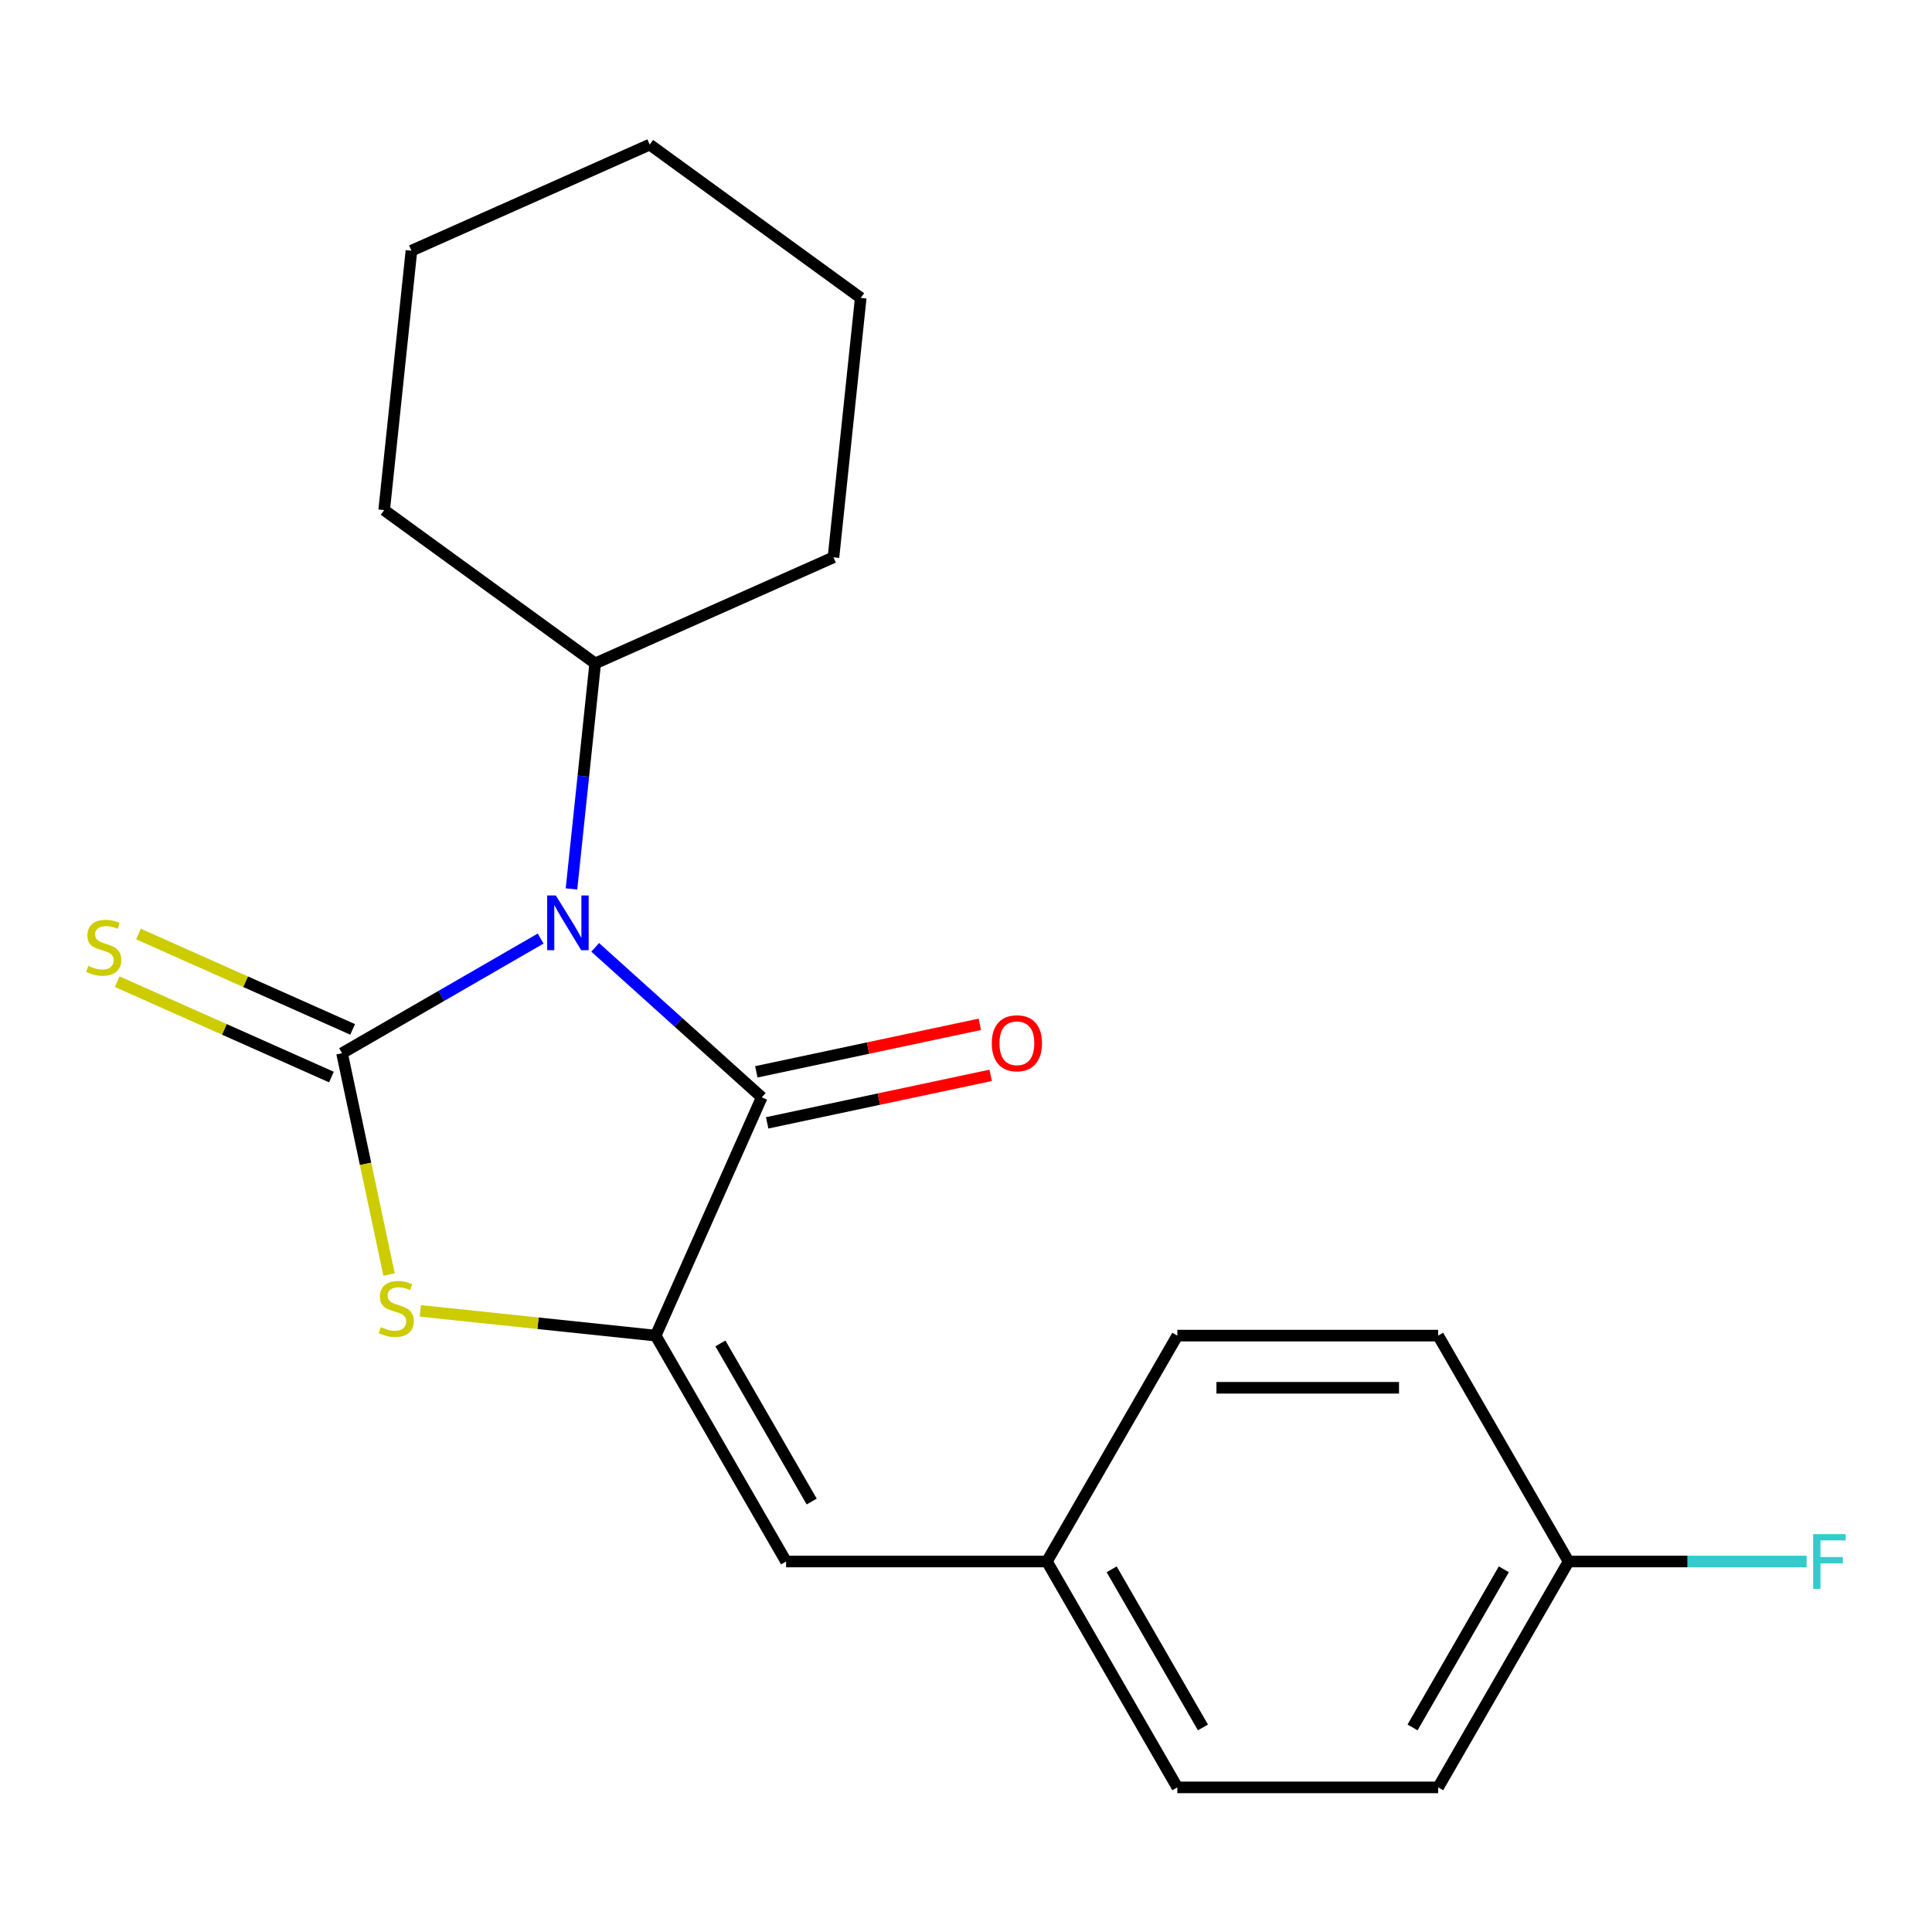 <?xml version='1.0' encoding='iso-8859-1'?>
<svg version='1.1' baseProfile='full'
              xmlns='http://www.w3.org/2000/svg'
                      xmlns:rdkit='http://www.rdkit.org/xml'
                      xmlns:xlink='http://www.w3.org/1999/xlink'
                  xml:space='preserve'
width='1000px' height='1000px' viewBox='0 0 1000 1000'>
<!-- END OF HEADER -->
<rect style='opacity:1.0;fill:#FFFFFF;stroke:none' width='1000' height='1000' x='0' y='0'> </rect>
<path class='bond-0' d='M 279.841,485.795 L 228.44,515.472' style='fill:none;fill-rule:evenodd;stroke:#0000FF;stroke-width:6px;stroke-linecap:butt;stroke-linejoin:miter;stroke-opacity:1' />
<path class='bond-0' d='M 228.44,515.472 L 177.039,545.148' style='fill:none;fill-rule:evenodd;stroke:#000000;stroke-width:6px;stroke-linecap:butt;stroke-linejoin:miter;stroke-opacity:1' />
<path class='bond-1' d='M 308.072,490.355 L 351.178,529.168' style='fill:none;fill-rule:evenodd;stroke:#0000FF;stroke-width:6px;stroke-linecap:butt;stroke-linejoin:miter;stroke-opacity:1' />
<path class='bond-1' d='M 351.178,529.168 L 394.284,567.981' style='fill:none;fill-rule:evenodd;stroke:#000000;stroke-width:6px;stroke-linecap:butt;stroke-linejoin:miter;stroke-opacity:1' />
<path class='bond-6' d='M 295.8,460.111 L 301.934,401.746' style='fill:none;fill-rule:evenodd;stroke:#0000FF;stroke-width:6px;stroke-linecap:butt;stroke-linejoin:miter;stroke-opacity:1' />
<path class='bond-6' d='M 301.934,401.746 L 308.068,343.381' style='fill:none;fill-rule:evenodd;stroke:#000000;stroke-width:6px;stroke-linecap:butt;stroke-linejoin:miter;stroke-opacity:1' />
<path class='bond-3' d='M 177.039,545.148 L 189.214,602.428' style='fill:none;fill-rule:evenodd;stroke:#000000;stroke-width:6px;stroke-linecap:butt;stroke-linejoin:miter;stroke-opacity:1' />
<path class='bond-3' d='M 189.214,602.428 L 201.39,659.707' style='fill:none;fill-rule:evenodd;stroke:#CCCC00;stroke-width:6px;stroke-linecap:butt;stroke-linejoin:miter;stroke-opacity:1' />
<path class='bond-5' d='M 182.53,532.815 L 127.092,508.132' style='fill:none;fill-rule:evenodd;stroke:#000000;stroke-width:6px;stroke-linecap:butt;stroke-linejoin:miter;stroke-opacity:1' />
<path class='bond-5' d='M 127.092,508.132 L 71.653,483.449' style='fill:none;fill-rule:evenodd;stroke:#CCCC00;stroke-width:6px;stroke-linecap:butt;stroke-linejoin:miter;stroke-opacity:1' />
<path class='bond-5' d='M 171.548,557.481 L 116.109,532.798' style='fill:none;fill-rule:evenodd;stroke:#000000;stroke-width:6px;stroke-linecap:butt;stroke-linejoin:miter;stroke-opacity:1' />
<path class='bond-5' d='M 116.109,532.798 L 60.671,508.115' style='fill:none;fill-rule:evenodd;stroke:#CCCC00;stroke-width:6px;stroke-linecap:butt;stroke-linejoin:miter;stroke-opacity:1' />
<path class='bond-2' d='M 394.284,567.981 L 339.373,691.314' style='fill:none;fill-rule:evenodd;stroke:#000000;stroke-width:6px;stroke-linecap:butt;stroke-linejoin:miter;stroke-opacity:1' />
<path class='bond-7' d='M 397.091,581.187 L 454.931,568.893' style='fill:none;fill-rule:evenodd;stroke:#000000;stroke-width:6px;stroke-linecap:butt;stroke-linejoin:miter;stroke-opacity:1' />
<path class='bond-7' d='M 454.931,568.893 L 512.771,556.599' style='fill:none;fill-rule:evenodd;stroke:#FF0000;stroke-width:6px;stroke-linecap:butt;stroke-linejoin:miter;stroke-opacity:1' />
<path class='bond-7' d='M 391.478,554.776 L 449.317,542.482' style='fill:none;fill-rule:evenodd;stroke:#000000;stroke-width:6px;stroke-linecap:butt;stroke-linejoin:miter;stroke-opacity:1' />
<path class='bond-7' d='M 449.317,542.482 L 507.157,530.188' style='fill:none;fill-rule:evenodd;stroke:#FF0000;stroke-width:6px;stroke-linecap:butt;stroke-linejoin:miter;stroke-opacity:1' />
<path class='bond-4' d='M 339.373,691.314 L 406.875,808.231' style='fill:none;fill-rule:evenodd;stroke:#000000;stroke-width:6px;stroke-linecap:butt;stroke-linejoin:miter;stroke-opacity:1' />
<path class='bond-4' d='M 372.882,695.351 L 420.134,777.193' style='fill:none;fill-rule:evenodd;stroke:#000000;stroke-width:6px;stroke-linecap:butt;stroke-linejoin:miter;stroke-opacity:1' />
<path class='bond-20' d='M 339.373,691.314 L 278.468,684.913' style='fill:none;fill-rule:evenodd;stroke:#000000;stroke-width:6px;stroke-linecap:butt;stroke-linejoin:miter;stroke-opacity:1' />
<path class='bond-20' d='M 278.468,684.913 L 217.563,678.511' style='fill:none;fill-rule:evenodd;stroke:#CCCC00;stroke-width:6px;stroke-linecap:butt;stroke-linejoin:miter;stroke-opacity:1' />
<path class='bond-8' d='M 406.875,808.231 L 541.88,808.231' style='fill:none;fill-rule:evenodd;stroke:#000000;stroke-width:6px;stroke-linecap:butt;stroke-linejoin:miter;stroke-opacity:1' />
<path class='bond-15' d='M 308.068,343.381 L 431.401,288.47' style='fill:none;fill-rule:evenodd;stroke:#000000;stroke-width:6px;stroke-linecap:butt;stroke-linejoin:miter;stroke-opacity:1' />
<path class='bond-16' d='M 308.068,343.381 L 198.848,264.027' style='fill:none;fill-rule:evenodd;stroke:#000000;stroke-width:6px;stroke-linecap:butt;stroke-linejoin:miter;stroke-opacity:1' />
<path class='bond-11' d='M 541.88,808.231 L 609.382,691.314' style='fill:none;fill-rule:evenodd;stroke:#000000;stroke-width:6px;stroke-linecap:butt;stroke-linejoin:miter;stroke-opacity:1' />
<path class='bond-12' d='M 541.88,808.231 L 609.382,925.149' style='fill:none;fill-rule:evenodd;stroke:#000000;stroke-width:6px;stroke-linecap:butt;stroke-linejoin:miter;stroke-opacity:1' />
<path class='bond-12' d='M 575.389,812.269 L 622.64,894.111' style='fill:none;fill-rule:evenodd;stroke:#000000;stroke-width:6px;stroke-linecap:butt;stroke-linejoin:miter;stroke-opacity:1' />
<path class='bond-9' d='M 811.889,808.231 L 744.387,925.149' style='fill:none;fill-rule:evenodd;stroke:#000000;stroke-width:6px;stroke-linecap:butt;stroke-linejoin:miter;stroke-opacity:1' />
<path class='bond-9' d='M 778.38,812.269 L 731.128,894.111' style='fill:none;fill-rule:evenodd;stroke:#000000;stroke-width:6px;stroke-linecap:butt;stroke-linejoin:miter;stroke-opacity:1' />
<path class='bond-10' d='M 811.889,808.231 L 873.493,808.231' style='fill:none;fill-rule:evenodd;stroke:#000000;stroke-width:6px;stroke-linecap:butt;stroke-linejoin:miter;stroke-opacity:1' />
<path class='bond-10' d='M 873.493,808.231 L 935.098,808.231' style='fill:none;fill-rule:evenodd;stroke:#33CCCC;stroke-width:6px;stroke-linecap:butt;stroke-linejoin:miter;stroke-opacity:1' />
<path class='bond-22' d='M 811.889,808.231 L 744.387,691.314' style='fill:none;fill-rule:evenodd;stroke:#000000;stroke-width:6px;stroke-linecap:butt;stroke-linejoin:miter;stroke-opacity:1' />
<path class='bond-13' d='M 609.382,691.314 L 744.387,691.314' style='fill:none;fill-rule:evenodd;stroke:#000000;stroke-width:6px;stroke-linecap:butt;stroke-linejoin:miter;stroke-opacity:1' />
<path class='bond-13' d='M 629.633,718.315 L 724.136,718.315' style='fill:none;fill-rule:evenodd;stroke:#000000;stroke-width:6px;stroke-linecap:butt;stroke-linejoin:miter;stroke-opacity:1' />
<path class='bond-14' d='M 609.382,925.149 L 744.387,925.149' style='fill:none;fill-rule:evenodd;stroke:#000000;stroke-width:6px;stroke-linecap:butt;stroke-linejoin:miter;stroke-opacity:1' />
<path class='bond-17' d='M 431.401,288.47 L 445.513,154.205' style='fill:none;fill-rule:evenodd;stroke:#000000;stroke-width:6px;stroke-linecap:butt;stroke-linejoin:miter;stroke-opacity:1' />
<path class='bond-18' d='M 198.848,264.027 L 212.959,129.762' style='fill:none;fill-rule:evenodd;stroke:#000000;stroke-width:6px;stroke-linecap:butt;stroke-linejoin:miter;stroke-opacity:1' />
<path class='bond-21' d='M 445.513,154.205 L 336.292,74.851' style='fill:none;fill-rule:evenodd;stroke:#000000;stroke-width:6px;stroke-linecap:butt;stroke-linejoin:miter;stroke-opacity:1' />
<path class='bond-19' d='M 212.959,129.762 L 336.292,74.851' style='fill:none;fill-rule:evenodd;stroke:#000000;stroke-width:6px;stroke-linecap:butt;stroke-linejoin:miter;stroke-opacity:1' />
<path  class='atom-0' d='M 287.697 463.486
L 296.977 478.486
Q 297.897 479.966, 299.377 482.646
Q 300.857 485.326, 300.937 485.486
L 300.937 463.486
L 304.697 463.486
L 304.697 491.806
L 300.817 491.806
L 290.857 475.406
Q 289.697 473.486, 288.457 471.286
Q 287.257 469.086, 286.897 468.406
L 286.897 491.806
L 283.217 491.806
L 283.217 463.486
L 287.697 463.486
' fill='#0000FF'/>
<path  class='atom-4' d='M 197.108 686.922
Q 197.428 687.042, 198.748 687.602
Q 200.068 688.162, 201.508 688.522
Q 202.988 688.842, 204.428 688.842
Q 207.108 688.842, 208.668 687.562
Q 210.228 686.242, 210.228 683.962
Q 210.228 682.402, 209.428 681.442
Q 208.668 680.482, 207.468 679.962
Q 206.268 679.442, 204.268 678.842
Q 201.748 678.082, 200.228 677.362
Q 198.748 676.642, 197.668 675.122
Q 196.628 673.602, 196.628 671.042
Q 196.628 667.482, 199.028 665.282
Q 201.468 663.082, 206.268 663.082
Q 209.548 663.082, 213.268 664.642
L 212.348 667.722
Q 208.948 666.322, 206.388 666.322
Q 203.628 666.322, 202.108 667.482
Q 200.588 668.602, 200.628 670.562
Q 200.628 672.082, 201.388 673.002
Q 202.188 673.922, 203.308 674.442
Q 204.468 674.962, 206.388 675.562
Q 208.948 676.362, 210.468 677.162
Q 211.988 677.962, 213.068 679.602
Q 214.188 681.202, 214.188 683.962
Q 214.188 687.882, 211.548 690.002
Q 208.948 692.082, 204.588 692.082
Q 202.068 692.082, 200.148 691.522
Q 198.268 691.002, 196.028 690.082
L 197.108 686.922
' fill='#CCCC00'/>
<path  class='atom-6' d='M 45.707 499.957
Q 46.027 500.077, 47.347 500.637
Q 48.667 501.197, 50.107 501.557
Q 51.587 501.877, 53.027 501.877
Q 55.707 501.877, 57.267 500.597
Q 58.827 499.277, 58.827 496.997
Q 58.827 495.437, 58.027 494.477
Q 57.267 493.517, 56.067 492.997
Q 54.867 492.477, 52.867 491.877
Q 50.347 491.117, 48.827 490.397
Q 47.347 489.677, 46.267 488.157
Q 45.227 486.637, 45.227 484.077
Q 45.227 480.517, 47.627 478.317
Q 50.067 476.117, 54.867 476.117
Q 58.147 476.117, 61.867 477.677
L 60.947 480.757
Q 57.547 479.357, 54.987 479.357
Q 52.227 479.357, 50.707 480.517
Q 49.187 481.637, 49.227 483.597
Q 49.227 485.117, 49.987 486.037
Q 50.787 486.957, 51.907 487.477
Q 53.067 487.997, 54.987 488.597
Q 57.547 489.397, 59.067 490.197
Q 60.587 490.997, 61.667 492.637
Q 62.787 494.237, 62.787 496.997
Q 62.787 500.917, 60.147 503.037
Q 57.547 505.117, 53.187 505.117
Q 50.667 505.117, 48.747 504.557
Q 46.867 504.037, 44.627 503.117
L 45.707 499.957
' fill='#CCCC00'/>
<path  class='atom-8' d='M 513.339 539.992
Q 513.339 533.192, 516.699 529.392
Q 520.059 525.592, 526.339 525.592
Q 532.619 525.592, 535.979 529.392
Q 539.339 533.192, 539.339 539.992
Q 539.339 546.872, 535.939 550.792
Q 532.539 554.672, 526.339 554.672
Q 520.099 554.672, 516.699 550.792
Q 513.339 546.912, 513.339 539.992
M 526.339 551.472
Q 530.659 551.472, 532.979 548.592
Q 535.339 545.672, 535.339 539.992
Q 535.339 534.432, 532.979 531.632
Q 530.659 528.792, 526.339 528.792
Q 522.019 528.792, 519.659 531.592
Q 517.339 534.392, 517.339 539.992
Q 517.339 545.712, 519.659 548.592
Q 522.019 551.472, 526.339 551.472
' fill='#FF0000'/>
<path  class='atom-11' d='M 938.473 794.071
L 955.313 794.071
L 955.313 797.311
L 942.273 797.311
L 942.273 805.911
L 953.873 805.911
L 953.873 809.191
L 942.273 809.191
L 942.273 822.391
L 938.473 822.391
L 938.473 794.071
' fill='#33CCCC'/>
</svg>
